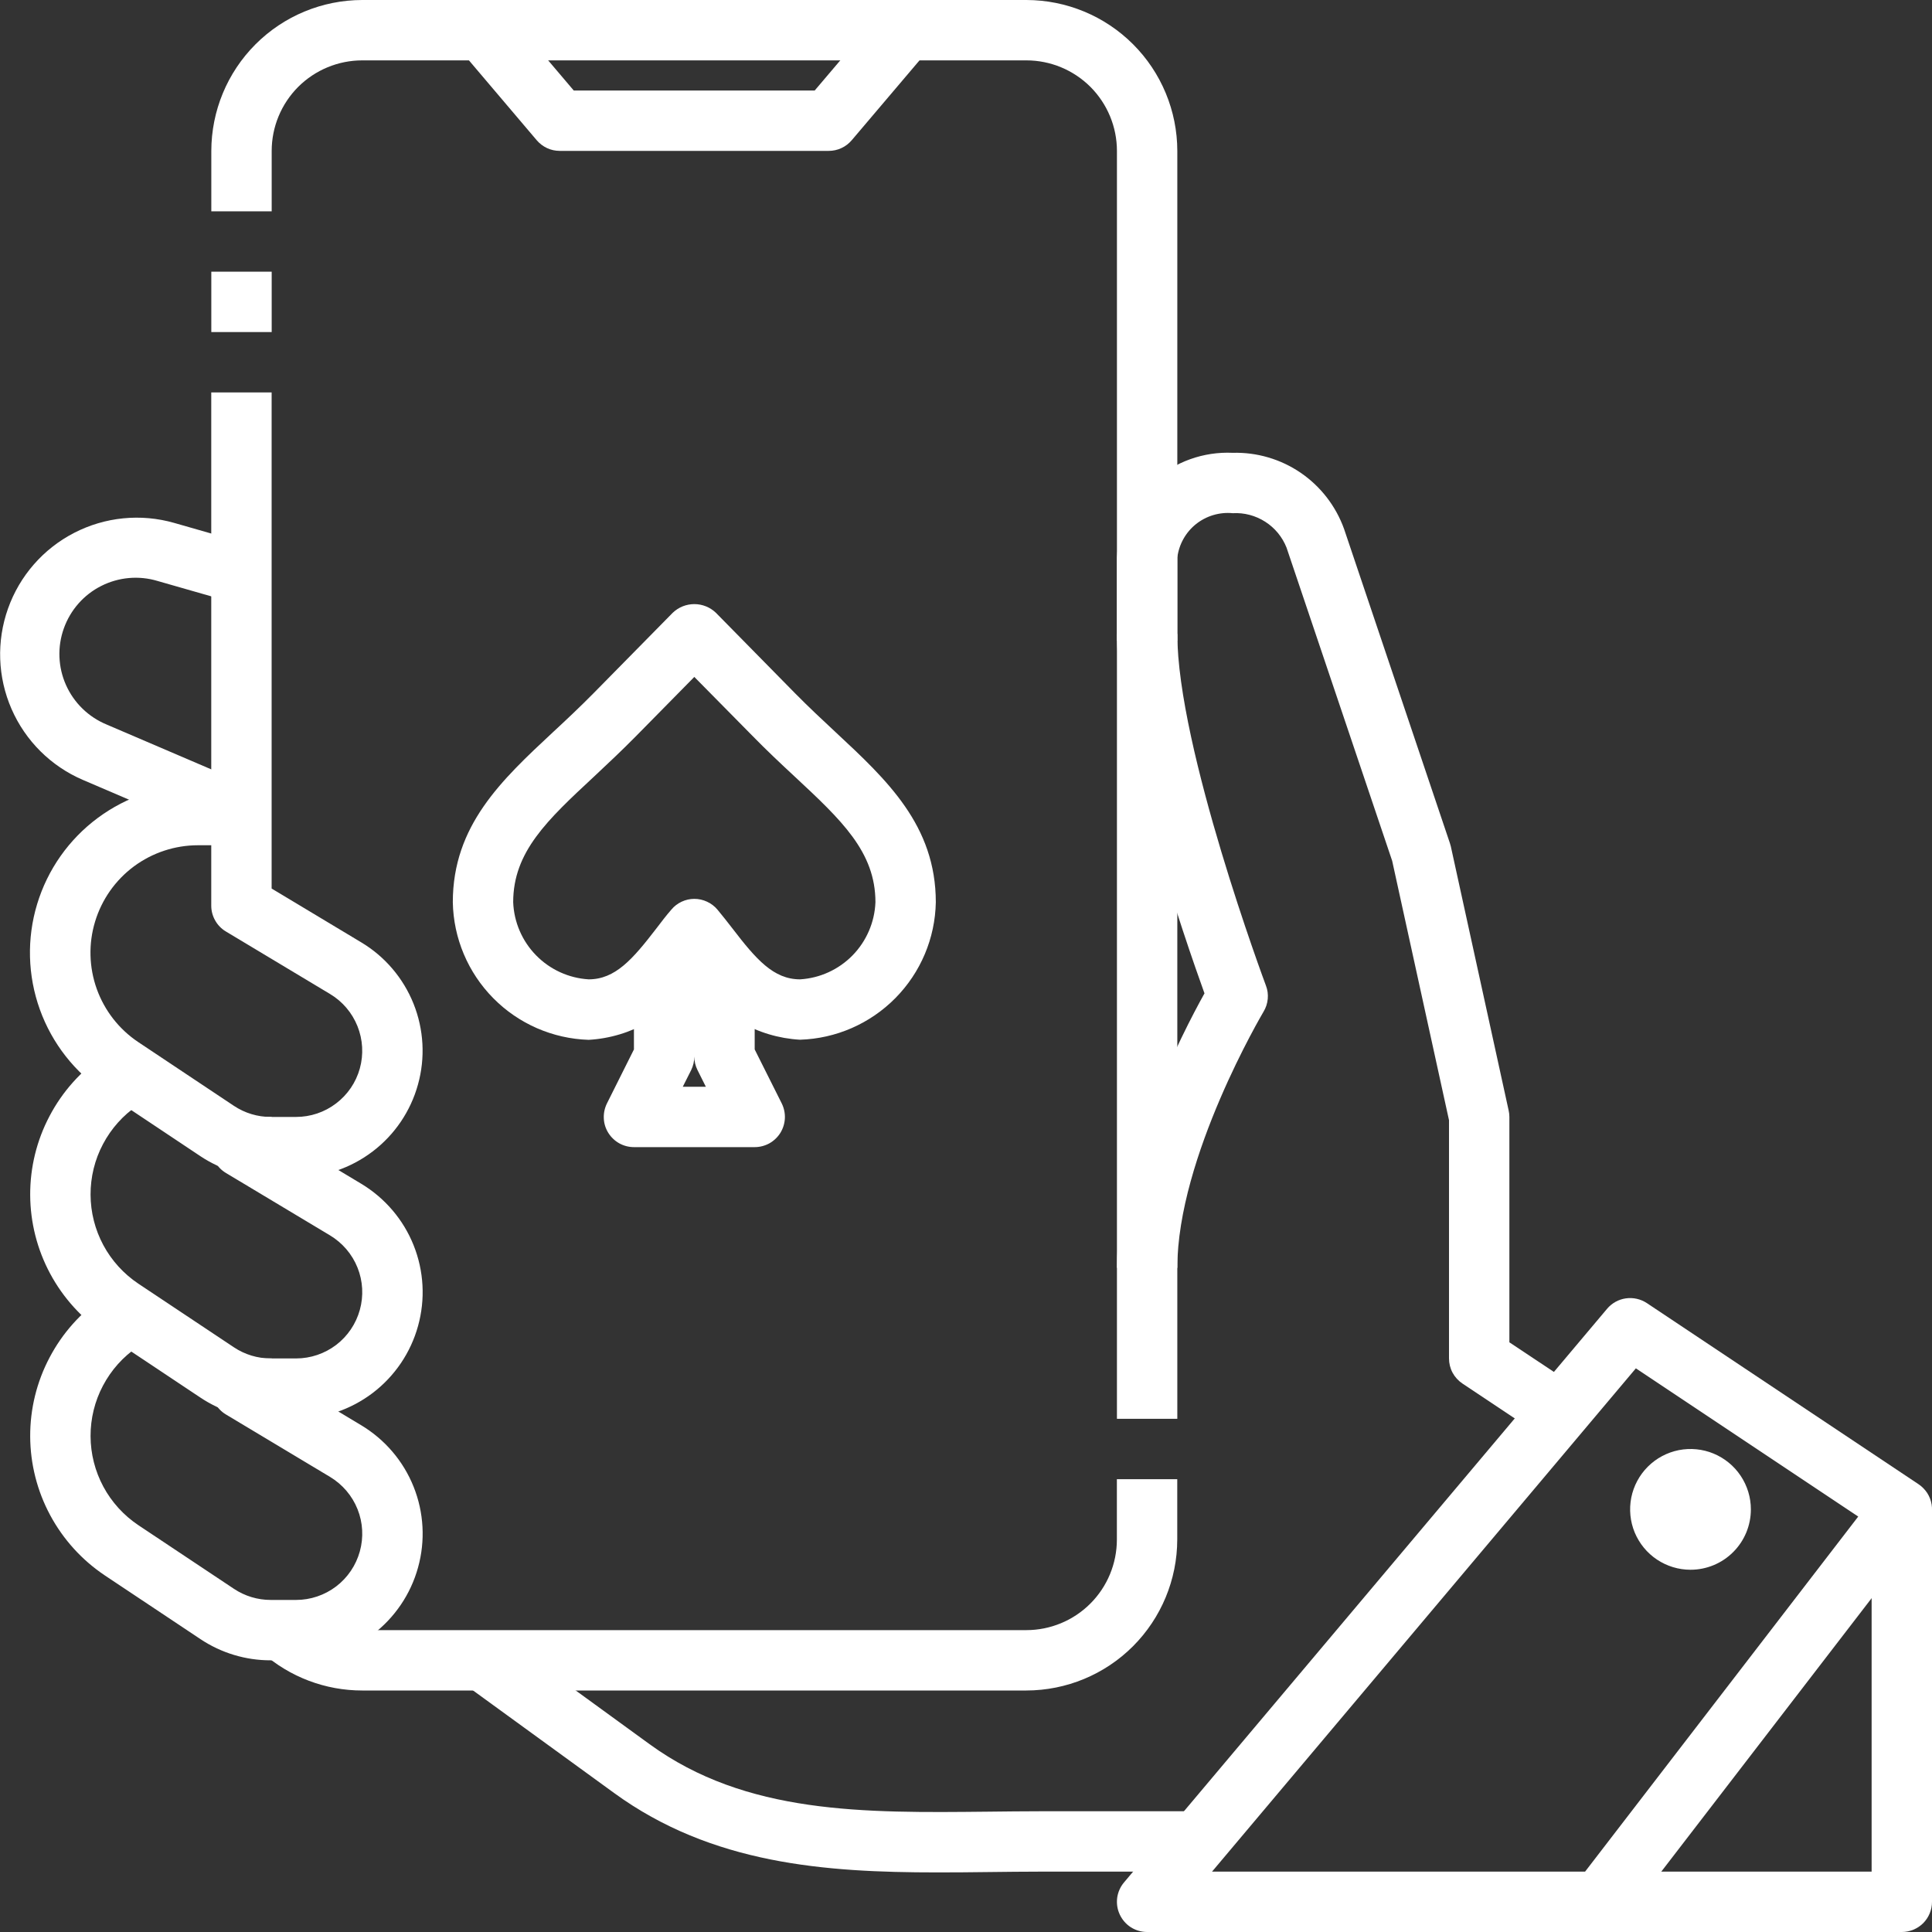 <svg width="32" height="32" viewBox="0 0 32 32" fill="none" xmlns="http://www.w3.org/2000/svg">
<rect x="0" y="0" width="32" height="32" fill="#333333" stroke="none"/>
<path d="M13.25 17.221C12.898 17.201 12.556 17.098 12.252 16.921C11.948 16.743 11.69 16.496 11.5 16.199C11.31 16.496 11.052 16.744 10.748 16.922C10.444 17.099 10.102 17.203 9.75 17.223C9.154 17.204 8.588 16.957 8.17 16.533C7.751 16.109 7.511 15.54 7.5 14.944C7.5 13.673 8.306 12.922 9.16 12.126C9.376 11.926 9.602 11.714 9.831 11.482L11.143 10.149C11.239 10.057 11.367 10.006 11.5 10.006C11.633 10.006 11.761 10.057 11.857 10.149L13.169 11.483C13.398 11.715 13.624 11.926 13.84 12.127C14.694 12.922 15.5 13.673 15.5 14.944C15.489 15.54 15.249 16.108 14.83 16.532C14.411 16.956 13.845 17.203 13.25 17.221ZM11.5 14.888C11.573 14.888 11.645 14.904 11.711 14.935C11.777 14.965 11.836 15.01 11.883 15.066C11.964 15.162 12.046 15.269 12.133 15.38C12.523 15.888 12.811 16.221 13.252 16.221C13.581 16.201 13.891 16.059 14.122 15.823C14.352 15.587 14.487 15.274 14.5 14.944C14.5 14.108 13.937 13.584 13.158 12.858C12.932 12.648 12.695 12.426 12.458 12.183L11.5 11.212L10.544 12.183C10.305 12.426 10.068 12.648 9.844 12.858C9.063 13.584 8.5 14.108 8.5 14.944C8.513 15.274 8.648 15.587 8.879 15.823C9.11 16.059 9.42 16.201 9.75 16.221C10.191 16.221 10.479 15.888 10.87 15.38C10.954 15.269 11.036 15.162 11.12 15.066C11.166 15.01 11.224 14.966 11.29 14.935C11.356 14.904 11.428 14.888 11.5 14.888Z" fill="white"/>
<path d="M12.5 19H10.5C10.415 19 10.331 18.978 10.257 18.937C10.182 18.895 10.12 18.835 10.075 18.763C10.03 18.691 10.004 18.608 10.001 18.523C9.997 18.438 10.015 18.353 10.053 18.276L10.5 17.382V16H11.5V17.5C11.5 17.578 11.482 17.654 11.448 17.724L11.309 18H11.691L11.553 17.724C11.518 17.654 11.5 17.578 11.5 17.5V16H12.5V17.382L12.948 18.276C12.986 18.353 13.004 18.438 13 18.523C12.996 18.608 12.97 18.691 12.926 18.763C12.881 18.835 12.818 18.895 12.744 18.937C12.669 18.978 12.585 19 12.5 19Z" fill="white"/>
<path d="M4.904 23.5H4.483C4.07 23.501 3.665 23.379 3.32 23.149L1.738 22.095C1.359 21.842 1.048 21.499 0.832 21.098C0.616 20.697 0.502 20.248 0.5 19.793C0.498 19.337 0.608 18.888 0.821 18.485C1.033 18.081 1.341 17.736 1.718 17.48L2.281 18.308C2.039 18.471 1.842 18.692 1.706 18.95C1.569 19.208 1.499 19.496 1.5 19.788C1.501 20.08 1.574 20.367 1.712 20.624C1.85 20.881 2.05 21.1 2.292 21.262L3.875 22.316C4.055 22.436 4.267 22.5 4.483 22.5H4.904C5.144 22.5 5.377 22.421 5.568 22.276C5.758 22.131 5.896 21.927 5.96 21.696C6.024 21.465 6.011 21.219 5.922 20.997C5.833 20.774 5.673 20.587 5.468 20.463L3.742 19.428C3.668 19.384 3.607 19.321 3.565 19.246C3.522 19.171 3.5 19.086 3.5 19V18.5H4.5V18.716L5.982 19.606C6.375 19.842 6.681 20.2 6.851 20.626C7.021 21.051 7.047 21.521 6.924 21.963C6.802 22.405 6.538 22.794 6.173 23.072C5.808 23.349 5.362 23.5 4.904 23.5Z" fill="white"/>
<path d="M4.904 27.5H4.483C4.07 27.501 3.665 27.379 3.32 27.149L1.738 26.095C1.359 25.842 1.048 25.499 0.832 25.098C0.616 24.697 0.502 24.248 0.5 23.793C0.498 23.337 0.608 22.888 0.821 22.485C1.033 22.081 1.341 21.736 1.718 21.48L2.281 22.308C2.039 22.471 1.842 22.692 1.706 22.95C1.569 23.208 1.499 23.496 1.5 23.788C1.501 24.08 1.574 24.367 1.712 24.624C1.85 24.881 2.05 25.1 2.292 25.262L3.875 26.316C4.055 26.436 4.267 26.5 4.483 26.5H4.904C5.144 26.5 5.377 26.421 5.568 26.276C5.758 26.131 5.896 25.927 5.96 25.696C6.024 25.465 6.011 25.219 5.922 24.997C5.833 24.774 5.673 24.587 5.468 24.463L3.742 23.428C3.668 23.384 3.607 23.321 3.565 23.246C3.522 23.171 3.5 23.086 3.5 23V22.5H4.5V22.716L5.982 23.606C6.375 23.842 6.681 24.2 6.851 24.626C7.021 25.051 7.047 25.521 6.924 25.963C6.802 26.405 6.538 26.794 6.173 27.072C5.808 27.349 5.362 27.5 4.904 27.5Z" fill="white"/>
<path d="M3.803 13.959L1.371 12.917C0.843 12.69 0.421 12.27 0.191 11.743C-0.039 11.216 -0.06 10.621 0.133 10.079C0.325 9.538 0.717 9.089 1.228 8.826C1.739 8.562 2.332 8.503 2.885 8.661L4.135 9.019L3.861 9.981L2.611 9.623C2.3 9.529 1.966 9.559 1.677 9.705C1.387 9.851 1.166 10.103 1.057 10.409C0.948 10.714 0.961 11.05 1.093 11.346C1.225 11.642 1.466 11.876 1.765 12L4.197 13.042L3.803 13.959Z" fill="white"/>
<path d="M15.522 31.013C13.663 31.013 11.791 30.876 10.172 29.698L7.705 27.905L8.293 27.096L10.76 28.89C12.36 30.053 14.31 30.028 16.36 30.007C16.657 30.004 16.953 30 17.25 30H20V31H17.25C16.956 31 16.664 31.004 16.373 31.007C16.083 31.011 15.807 31.013 15.522 31.013Z" fill="white"/>
<path d="M25.723 23.916L24.223 22.916C24.154 22.87 24.098 22.808 24.059 22.736C24.02 22.663 24 22.582 24 22.5V18.554L23.059 14.259L21.309 9.07C21.239 8.893 21.115 8.743 20.955 8.641C20.795 8.539 20.607 8.489 20.418 8.5C20.199 8.479 19.981 8.544 19.809 8.681C19.638 8.818 19.527 9.017 19.5 9.235V10.613H18.5V9.235C18.526 8.751 18.742 8.297 19.101 7.972C19.461 7.647 19.934 7.478 20.418 7.5C20.819 7.489 21.213 7.605 21.544 7.831C21.875 8.058 22.126 8.383 22.262 8.761L24.015 13.966C24.021 13.983 24.026 14 24.03 14.018L24.988 18.393C24.996 18.428 25 18.464 25 18.5V22.233L26.277 23.082L25.723 23.916Z" fill="white"/>
<path d="M19.5 21H18.5C18.5 19.21 19.58 17.118 19.95 16.453C19.631 15.568 18.5 12.313 18.5 10.5H19.5C19.5 12.386 20.953 16.285 20.968 16.325C20.995 16.395 21.005 16.47 20.998 16.545C20.991 16.62 20.967 16.693 20.928 16.757C20.915 16.781 19.5 19.165 19.5 21Z" fill="white"/>
<path d="M26.5 32H19C18.905 32 18.812 31.973 18.731 31.922C18.651 31.871 18.587 31.797 18.547 31.711C18.506 31.625 18.492 31.529 18.504 31.434C18.517 31.34 18.556 31.251 18.618 31.178L26.618 21.678C26.697 21.584 26.808 21.522 26.93 21.505C27.052 21.488 27.176 21.516 27.278 21.584L31.778 24.584C31.835 24.622 31.883 24.672 31.921 24.729C31.958 24.787 31.983 24.851 31.994 24.919C32.005 24.986 32.002 25.055 31.985 25.122C31.969 25.188 31.939 25.25 31.897 25.305L26.897 31.805C26.85 31.866 26.79 31.915 26.721 31.949C26.653 31.983 26.577 32 26.5 32ZM20.075 31H26.254L30.778 25.119L27.095 22.664L20.075 31Z" fill="white"/>
<path d="M28 26C27.802 26 27.609 25.941 27.444 25.831C27.28 25.722 27.152 25.565 27.076 25.383C27 25.2 26.981 24.999 27.019 24.805C27.058 24.611 27.153 24.433 27.293 24.293C27.433 24.153 27.611 24.058 27.805 24.019C27.999 23.981 28.2 24 28.383 24.076C28.565 24.152 28.722 24.28 28.831 24.444C28.941 24.609 29 24.802 29 25C29 25.265 28.895 25.52 28.707 25.707C28.52 25.895 28.265 26 28 26Z" fill="white"/>
<path d="M4.903 19.5H4.482C4.069 19.501 3.664 19.379 3.319 19.15L1.737 18.095C1.24 17.764 0.862 17.282 0.66 16.72C0.458 16.158 0.442 15.546 0.615 14.975C0.788 14.403 1.141 13.902 1.62 13.547C2.1 13.191 2.682 12.999 3.279 13H3.499V6.5H4.499V14.717L5.981 15.607C6.375 15.842 6.68 16.201 6.85 16.626C7.02 17.052 7.046 17.522 6.923 17.963C6.801 18.405 6.537 18.795 6.172 19.072C5.807 19.35 5.361 19.5 4.903 19.5ZM3.279 14C2.897 14 2.525 14.123 2.218 14.35C1.911 14.578 1.686 14.898 1.575 15.264C1.464 15.629 1.474 16.021 1.603 16.381C1.732 16.74 1.973 17.049 2.291 17.261L3.874 18.316C4.054 18.436 4.266 18.5 4.482 18.5H4.903C5.143 18.5 5.376 18.422 5.567 18.276C5.758 18.131 5.896 17.928 5.96 17.697C6.024 17.465 6.01 17.22 5.921 16.997C5.832 16.775 5.673 16.587 5.467 16.464L3.741 15.428C3.667 15.384 3.606 15.321 3.564 15.246C3.521 15.171 3.499 15.086 3.499 15V14H3.279Z" fill="white"/>
<path d="M4.5 4.5H3.5V5.5H4.5V4.5Z" fill="white"/>
<path d="M19.5 23.5H18.5V2.5C18.5 2.102 18.342 1.721 18.061 1.439C17.779 1.158 17.398 1 17 1H6C5.602 1 5.221 1.158 4.939 1.439C4.658 1.721 4.5 2.102 4.5 2.5V3.5H3.5V2.5C3.501 1.837 3.764 1.202 4.233 0.733C4.702 0.264 5.337 0.001 6 0L17 0C17.663 0.001 18.298 0.264 18.767 0.733C19.236 1.202 19.499 1.837 19.5 2.5V23.5Z" fill="white"/>
<path d="M16.999 28H5.999C5.39 28 4.802 27.778 4.346 27.375L5.007 26.625C5.281 26.867 5.634 27 5.999 27H16.999C17.396 27 17.778 26.842 18.059 26.561C18.341 26.279 18.499 25.898 18.499 25.5V24.5H19.499V25.5C19.498 26.163 19.234 26.798 18.766 27.267C18.297 27.736 17.662 27.999 16.999 28Z" fill="white"/>
<path d="M13.726 2.499H9.272C9.199 2.499 9.127 2.484 9.061 2.453C8.996 2.423 8.937 2.378 8.89 2.323L7.617 0.823L8.38 0.176L9.503 1.499H13.494L14.617 0.176L15.38 0.823L14.107 2.323C14.06 2.378 14.002 2.423 13.936 2.453C13.87 2.484 13.798 2.499 13.726 2.499Z" fill="white"/>
<path d="M31.5 32H26.5V31H31V25H32V31.5C32 31.633 31.947 31.76 31.854 31.854C31.76 31.947 31.633 32 31.5 32Z" fill="white"/>
</svg>
